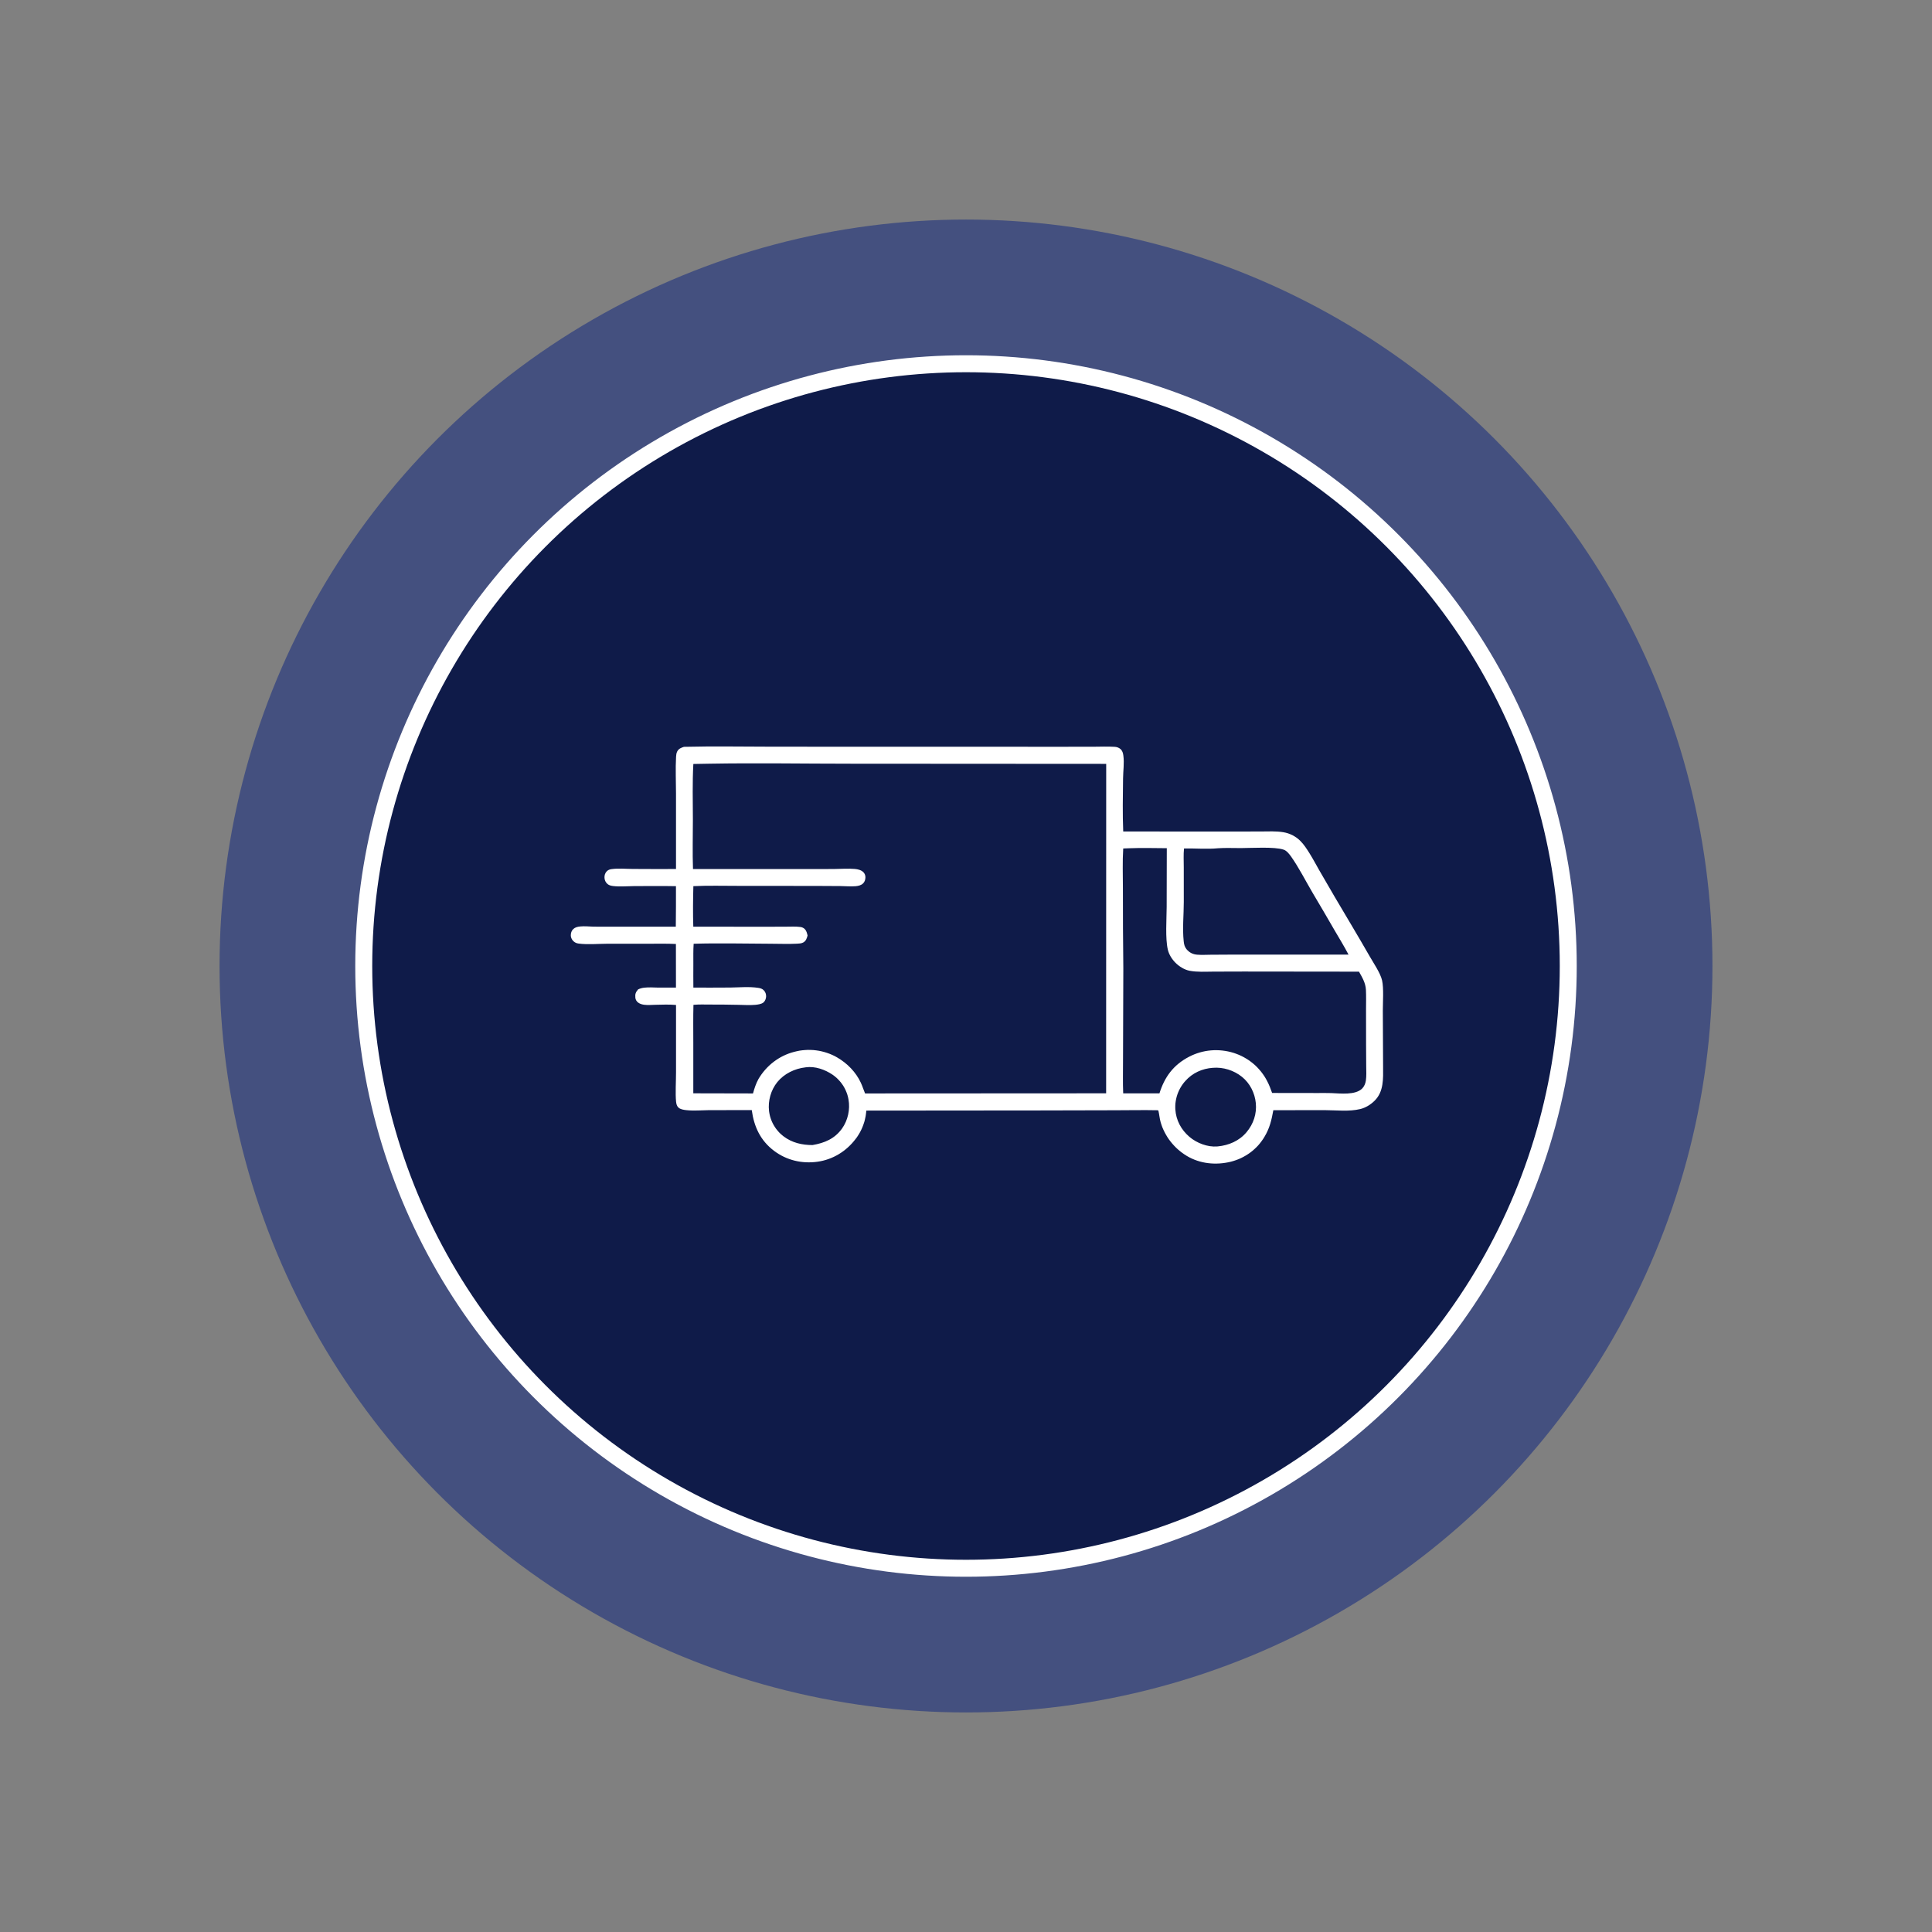<svg xmlns="http://www.w3.org/2000/svg" fill="none" viewBox="0 0 88 88" height="88" width="88">
<rect x="0" y="0" width="88" height="88" fill="#808080" stroke="none"/>
<circle fill="#44507F" r="34" cy="44" cx="44"></circle>
<circle stroke-width="0.773" stroke="white" fill="#0F1B49" r="27.432" cy="44" cx="44"></circle>
<path fill="white" d="M31.154 34.017C32.514 33.983 33.885 34.011 35.247 34.011L43.031 34.013L48.24 34.014L49.793 34.013C50.121 34.011 50.452 33.997 50.779 34.017C50.871 34.024 50.959 34.054 51.031 34.114C51.125 34.193 51.154 34.304 51.168 34.42C51.213 34.758 51.158 35.115 51.154 35.454C51.144 36.255 51.128 37.072 51.161 37.873L56.038 37.876L57.437 37.873C57.77 37.871 58.123 37.852 58.452 37.906C58.487 37.912 58.524 37.919 58.56 37.928C58.595 37.936 58.63 37.946 58.666 37.958C58.701 37.969 58.735 37.982 58.769 37.996C58.802 38.009 58.836 38.025 58.87 38.041C58.902 38.058 58.934 38.076 58.964 38.095C58.996 38.114 59.027 38.134 59.056 38.155C59.086 38.177 59.115 38.199 59.143 38.223C59.17 38.247 59.197 38.272 59.223 38.298C59.393 38.464 59.518 38.663 59.644 38.862C59.799 39.111 59.938 39.37 60.082 39.625L60.784 40.834C61.314 41.736 61.857 42.632 62.377 43.542C62.55 43.847 62.878 44.324 62.952 44.657C63.032 45.013 62.986 45.653 62.986 46.035L62.998 48.581C63.002 49.128 63.032 49.723 62.61 50.138C62.433 50.313 62.203 50.457 61.958 50.516C61.447 50.639 60.877 50.568 60.353 50.566L57.999 50.568C57.917 51.012 57.834 51.385 57.596 51.778C57.575 51.813 57.554 51.848 57.532 51.881C57.509 51.915 57.485 51.948 57.461 51.981C57.437 52.014 57.413 52.046 57.387 52.078C57.362 52.11 57.336 52.14 57.309 52.17C57.281 52.2 57.252 52.23 57.224 52.259C57.195 52.287 57.166 52.316 57.135 52.343C57.106 52.37 57.074 52.397 57.044 52.422C57.012 52.449 56.98 52.473 56.947 52.498C56.914 52.522 56.882 52.546 56.846 52.568C56.812 52.59 56.779 52.612 56.743 52.633C56.708 52.655 56.673 52.674 56.637 52.693C56.6 52.714 56.564 52.731 56.527 52.749C56.49 52.766 56.453 52.782 56.416 52.798C56.377 52.814 56.339 52.828 56.3 52.842C56.262 52.857 56.223 52.869 56.185 52.88C56.144 52.893 56.106 52.903 56.066 52.914C55.39 53.08 54.665 53.012 54.063 52.654C54.028 52.633 53.992 52.611 53.957 52.587C53.923 52.565 53.888 52.541 53.854 52.516C53.821 52.492 53.789 52.467 53.757 52.441C53.723 52.414 53.692 52.387 53.66 52.36C53.63 52.333 53.599 52.305 53.569 52.276C53.54 52.246 53.509 52.218 53.482 52.187C53.453 52.157 53.426 52.126 53.398 52.094C53.371 52.062 53.345 52.03 53.32 51.999C53.294 51.965 53.268 51.932 53.244 51.899C53.22 51.864 53.198 51.831 53.175 51.796C53.153 51.761 53.132 51.724 53.111 51.689C53.09 51.653 53.071 51.616 53.051 51.58C53.032 51.544 53.015 51.505 52.997 51.469C52.979 51.431 52.963 51.393 52.947 51.355C52.933 51.315 52.918 51.277 52.904 51.237C52.891 51.199 52.878 51.16 52.867 51.12C52.815 50.941 52.806 50.76 52.761 50.582L52.729 50.57C52.086 50.557 51.442 50.57 50.8 50.571L47.362 50.579L39.458 50.586C39.456 50.614 39.453 50.644 39.451 50.673C39.448 50.701 39.445 50.731 39.44 50.76C39.437 50.789 39.432 50.817 39.427 50.846C39.422 50.874 39.416 50.903 39.409 50.931C39.404 50.96 39.398 50.988 39.39 51.017C39.384 51.045 39.376 51.074 39.368 51.101C39.36 51.13 39.35 51.157 39.34 51.185C39.332 51.212 39.323 51.241 39.311 51.267C39.302 51.294 39.291 51.322 39.279 51.348C39.268 51.375 39.257 51.402 39.244 51.429C39.233 51.456 39.22 51.482 39.205 51.509C39.193 51.534 39.18 51.559 39.165 51.585C39.151 51.61 39.136 51.636 39.12 51.661C39.106 51.686 39.09 51.712 39.074 51.735C39.058 51.759 39.042 51.785 39.026 51.808C39.008 51.832 38.99 51.856 38.972 51.878C38.552 52.435 37.937 52.817 37.238 52.915C36.53 53.015 35.827 52.849 35.257 52.419C34.635 51.95 34.343 51.317 34.242 50.563L32.284 50.566C31.945 50.57 31.59 50.603 31.255 50.565C31.136 50.551 30.99 50.53 30.9 50.446C30.828 50.376 30.807 50.284 30.795 50.188C30.755 49.813 30.794 49.225 30.792 48.83V45.775C30.477 45.747 30.163 45.76 29.848 45.767C29.678 45.772 29.495 45.788 29.328 45.764C29.231 45.75 29.137 45.72 29.059 45.66C28.989 45.603 28.947 45.53 28.939 45.439C28.923 45.273 28.958 45.19 29.066 45.065C29.157 45.022 29.247 44.998 29.347 44.987C29.557 44.962 29.776 44.981 29.986 44.984C30.253 44.987 30.521 44.987 30.789 44.984L30.787 42.997C30.379 42.976 29.967 42.986 29.559 42.986L27.629 42.987C27.214 42.989 26.773 43.032 26.363 42.979C26.273 42.967 26.207 42.945 26.138 42.886C26.127 42.878 26.117 42.868 26.108 42.859C26.1 42.849 26.09 42.84 26.082 42.829C26.074 42.819 26.066 42.808 26.06 42.797C26.052 42.786 26.045 42.773 26.039 42.762C26.034 42.749 26.027 42.738 26.024 42.726C26.02 42.713 26.015 42.7 26.011 42.688C26.008 42.675 26.007 42.662 26.003 42.648C26.002 42.635 26 42.623 26 42.608C25.997 42.501 26.032 42.391 26.113 42.316C26.199 42.236 26.315 42.209 26.431 42.199C26.623 42.18 26.822 42.201 27.017 42.207C27.248 42.213 27.481 42.209 27.714 42.21L30.782 42.209C30.789 41.593 30.791 40.978 30.789 40.364C30.15 40.352 29.507 40.358 28.868 40.361C28.562 40.363 28.239 40.394 27.935 40.359C27.84 40.348 27.749 40.329 27.675 40.269C27.59 40.199 27.539 40.093 27.534 39.985C27.527 39.879 27.558 39.77 27.632 39.692C27.693 39.627 27.768 39.598 27.855 39.587C28.165 39.543 28.507 39.578 28.822 39.579C29.479 39.584 30.134 39.584 30.791 39.582V36.136C30.791 35.584 30.762 35.018 30.794 34.468C30.799 34.384 30.808 34.301 30.848 34.225C30.913 34.101 31.025 34.059 31.154 34.017ZM32.319 34.785L31.581 34.798C31.534 35.643 31.558 36.495 31.56 37.341C31.561 38.087 31.537 38.839 31.565 39.584H36.599C37.068 39.584 37.537 39.587 38.006 39.581C38.309 39.578 38.629 39.554 38.931 39.579C39.071 39.592 39.223 39.625 39.326 39.727C39.387 39.788 39.419 39.871 39.419 39.958C39.417 40.061 39.39 40.161 39.315 40.236C39.223 40.326 39.093 40.355 38.969 40.366C38.745 40.383 38.505 40.363 38.281 40.359C37.916 40.355 37.553 40.353 37.188 40.353L33.615 40.35C32.941 40.35 32.255 40.331 31.582 40.363C31.566 40.975 31.558 41.598 31.579 42.209L34.895 42.212L35.801 42.209C36.016 42.209 36.243 42.194 36.456 42.223C36.533 42.232 36.607 42.266 36.662 42.323C36.737 42.404 36.758 42.508 36.784 42.611C36.748 42.743 36.713 42.859 36.586 42.929C36.501 42.976 36.392 42.979 36.297 42.984C35.893 43.005 35.48 42.986 35.075 42.986C33.916 42.983 32.753 42.951 31.595 42.987C31.574 43.287 31.581 43.593 31.581 43.895C31.581 44.258 31.576 44.621 31.582 44.984C32.145 44.984 32.71 44.987 33.273 44.981C33.689 44.976 34.118 44.933 34.531 44.995C34.627 45.009 34.715 45.032 34.786 45.103C34.865 45.179 34.902 45.292 34.895 45.4C34.889 45.493 34.847 45.601 34.772 45.663C34.679 45.737 34.518 45.758 34.401 45.769C34.15 45.791 33.893 45.774 33.643 45.769C33.206 45.76 32.771 45.755 32.334 45.756C32.087 45.756 31.833 45.745 31.586 45.769C31.57 46.335 31.579 46.903 31.579 47.469V49.799L34.298 49.805C34.362 49.574 34.431 49.36 34.547 49.147C34.905 48.541 35.478 48.091 36.169 47.912C36.209 47.901 36.251 47.889 36.292 47.882C36.334 47.872 36.376 47.864 36.418 47.856C36.459 47.85 36.501 47.843 36.543 47.839C36.585 47.834 36.628 47.831 36.67 47.828C36.712 47.825 36.755 47.823 36.797 47.821C36.84 47.821 36.882 47.821 36.924 47.823C36.967 47.825 37.009 47.826 37.052 47.829C37.094 47.832 37.136 47.837 37.177 47.843C37.221 47.848 37.262 47.855 37.304 47.862C37.346 47.87 37.388 47.878 37.428 47.888C37.47 47.897 37.511 47.908 37.551 47.92C37.592 47.931 37.632 47.943 37.673 47.958C37.712 47.972 37.752 47.986 37.792 48.001C37.831 48.016 37.871 48.034 37.91 48.051C37.948 48.069 37.985 48.086 38.024 48.105C38.06 48.126 38.097 48.145 38.134 48.167C38.594 48.433 38.986 48.836 39.209 49.315C39.284 49.475 39.334 49.644 39.403 49.805L50.383 49.799L50.386 34.793L38.79 34.786C36.635 34.786 34.474 34.748 32.319 34.785ZM51.459 38.636L51.161 38.647C51.123 39.246 51.147 39.86 51.147 40.463C51.145 41.679 51.152 42.895 51.166 44.112L51.152 48.292C51.155 48.794 51.137 49.3 51.16 49.802H52.811C53.045 49.054 53.447 48.505 54.16 48.134C54.792 47.806 55.51 47.747 56.193 47.958C56.234 47.971 56.275 47.985 56.315 48.001C56.353 48.015 56.393 48.031 56.432 48.047C56.472 48.064 56.511 48.081 56.549 48.1C56.588 48.12 56.625 48.139 56.662 48.159C56.7 48.18 56.737 48.2 56.772 48.223C56.809 48.245 56.845 48.269 56.88 48.292C56.915 48.316 56.949 48.342 56.983 48.367C57.017 48.392 57.05 48.419 57.082 48.446C57.114 48.473 57.147 48.502 57.179 48.53C57.209 48.56 57.24 48.589 57.269 48.619C57.299 48.649 57.328 48.681 57.355 48.713C57.384 48.744 57.411 48.776 57.437 48.809C57.465 48.843 57.49 48.876 57.514 48.911C57.54 48.946 57.564 48.981 57.587 49.016C57.609 49.05 57.632 49.087 57.652 49.123C57.675 49.16 57.694 49.196 57.713 49.234C57.807 49.41 57.877 49.596 57.943 49.783L60.026 49.786C60.23 49.783 60.435 49.785 60.639 49.789C61.044 49.804 61.741 49.894 62.051 49.575C62.141 49.48 62.194 49.35 62.213 49.223C62.245 49.012 62.231 48.784 62.229 48.572L62.223 47.596L62.221 45.99C62.221 45.688 62.231 45.384 62.216 45.084C62.2 44.773 62.049 44.521 61.9 44.258L56.647 44.252L55.265 44.256C54.907 44.258 54.54 44.283 54.185 44.217C53.951 44.172 53.713 44.023 53.548 43.86C53.383 43.696 53.246 43.481 53.193 43.255C53.073 42.74 53.137 41.873 53.14 41.314L53.146 38.634C52.584 38.633 52.017 38.613 51.459 38.636ZM55.477 38.637C55.001 38.686 54.42 38.637 53.93 38.647C53.901 38.927 53.919 39.222 53.919 39.505L53.92 41.081C53.92 41.671 53.853 42.286 53.916 42.872C53.93 43.006 53.954 43.124 54.042 43.232C54.171 43.389 54.335 43.471 54.537 43.485C54.736 43.501 54.942 43.489 55.142 43.487C55.492 43.482 55.843 43.481 56.193 43.481L59.808 43.482L61.423 43.481C61.226 43.103 61.002 42.74 60.787 42.372C60.456 41.798 60.122 41.227 59.783 40.658C59.475 40.136 59.151 39.497 58.806 39.013C58.722 38.897 58.608 38.747 58.468 38.701C58.054 38.559 56.994 38.628 56.52 38.629C56.175 38.631 55.82 38.612 55.477 38.637ZM55.24 48.638C54.762 48.67 54.312 48.874 53.994 49.233C53.973 49.254 53.954 49.276 53.936 49.3C53.917 49.322 53.9 49.345 53.882 49.369C53.864 49.393 53.846 49.417 53.831 49.442C53.814 49.466 53.798 49.491 53.784 49.517C53.768 49.542 53.753 49.568 53.74 49.594C53.726 49.62 53.713 49.647 53.7 49.674C53.688 49.699 53.676 49.726 53.665 49.755C53.654 49.782 53.643 49.809 53.633 49.837C53.623 49.864 53.614 49.893 53.606 49.921C53.598 49.948 53.59 49.977 53.583 50.005C53.575 50.034 53.569 50.064 53.564 50.092C53.557 50.121 53.553 50.15 53.549 50.18C53.545 50.208 53.541 50.237 53.538 50.267C53.537 50.295 53.535 50.325 53.533 50.356C53.532 50.384 53.532 50.414 53.532 50.443C53.532 50.473 53.533 50.502 53.535 50.532C53.567 51.026 53.801 51.463 54.181 51.785C54.511 52.065 55.003 52.256 55.443 52.219L55.462 52.218C55.971 52.17 56.45 51.964 56.779 51.569C57.094 51.195 57.248 50.731 57.201 50.246C57.156 49.786 56.935 49.341 56.568 49.047C56.201 48.752 55.712 48.597 55.24 48.638ZM36.688 48.617C36.199 48.671 35.718 48.905 35.408 49.285C35.111 49.65 34.974 50.146 35.029 50.609C35.032 50.638 35.037 50.665 35.042 50.694C35.046 50.72 35.051 50.749 35.058 50.776C35.064 50.803 35.071 50.831 35.078 50.858C35.087 50.885 35.095 50.912 35.103 50.939C35.112 50.966 35.122 50.992 35.132 51.019C35.141 51.044 35.152 51.071 35.164 51.096C35.176 51.122 35.188 51.147 35.2 51.172C35.213 51.198 35.226 51.223 35.241 51.247C35.255 51.272 35.27 51.296 35.286 51.32C35.3 51.344 35.316 51.366 35.332 51.39C35.348 51.412 35.366 51.436 35.384 51.458C35.401 51.48 35.419 51.501 35.438 51.523C35.456 51.544 35.475 51.564 35.494 51.585C35.515 51.605 35.535 51.626 35.555 51.645C35.576 51.664 35.597 51.683 35.62 51.701C35.641 51.72 35.663 51.737 35.685 51.755C36.072 52.051 36.527 52.156 37.009 52.156C37.561 52.061 38.019 51.869 38.353 51.404C38.621 51.028 38.729 50.532 38.648 50.08C38.644 50.051 38.637 50.023 38.631 49.994C38.624 49.967 38.618 49.939 38.61 49.912C38.602 49.883 38.594 49.856 38.586 49.829C38.576 49.802 38.566 49.775 38.555 49.748C38.546 49.721 38.534 49.694 38.522 49.669C38.51 49.642 38.497 49.617 38.485 49.591C38.472 49.566 38.459 49.541 38.444 49.515C38.43 49.49 38.414 49.466 38.4 49.442C38.383 49.417 38.367 49.393 38.35 49.371C38.334 49.347 38.316 49.325 38.298 49.301C38.281 49.279 38.261 49.257 38.242 49.236C38.224 49.214 38.203 49.193 38.184 49.173C38.163 49.15 38.144 49.131 38.122 49.111C38.101 49.092 38.08 49.073 38.057 49.054C38.035 49.035 38.013 49.017 37.99 49C37.968 48.982 37.943 48.965 37.919 48.949C37.577 48.717 37.124 48.556 36.704 48.614C36.699 48.616 36.694 48.617 36.688 48.617Z"></path>
</svg>
